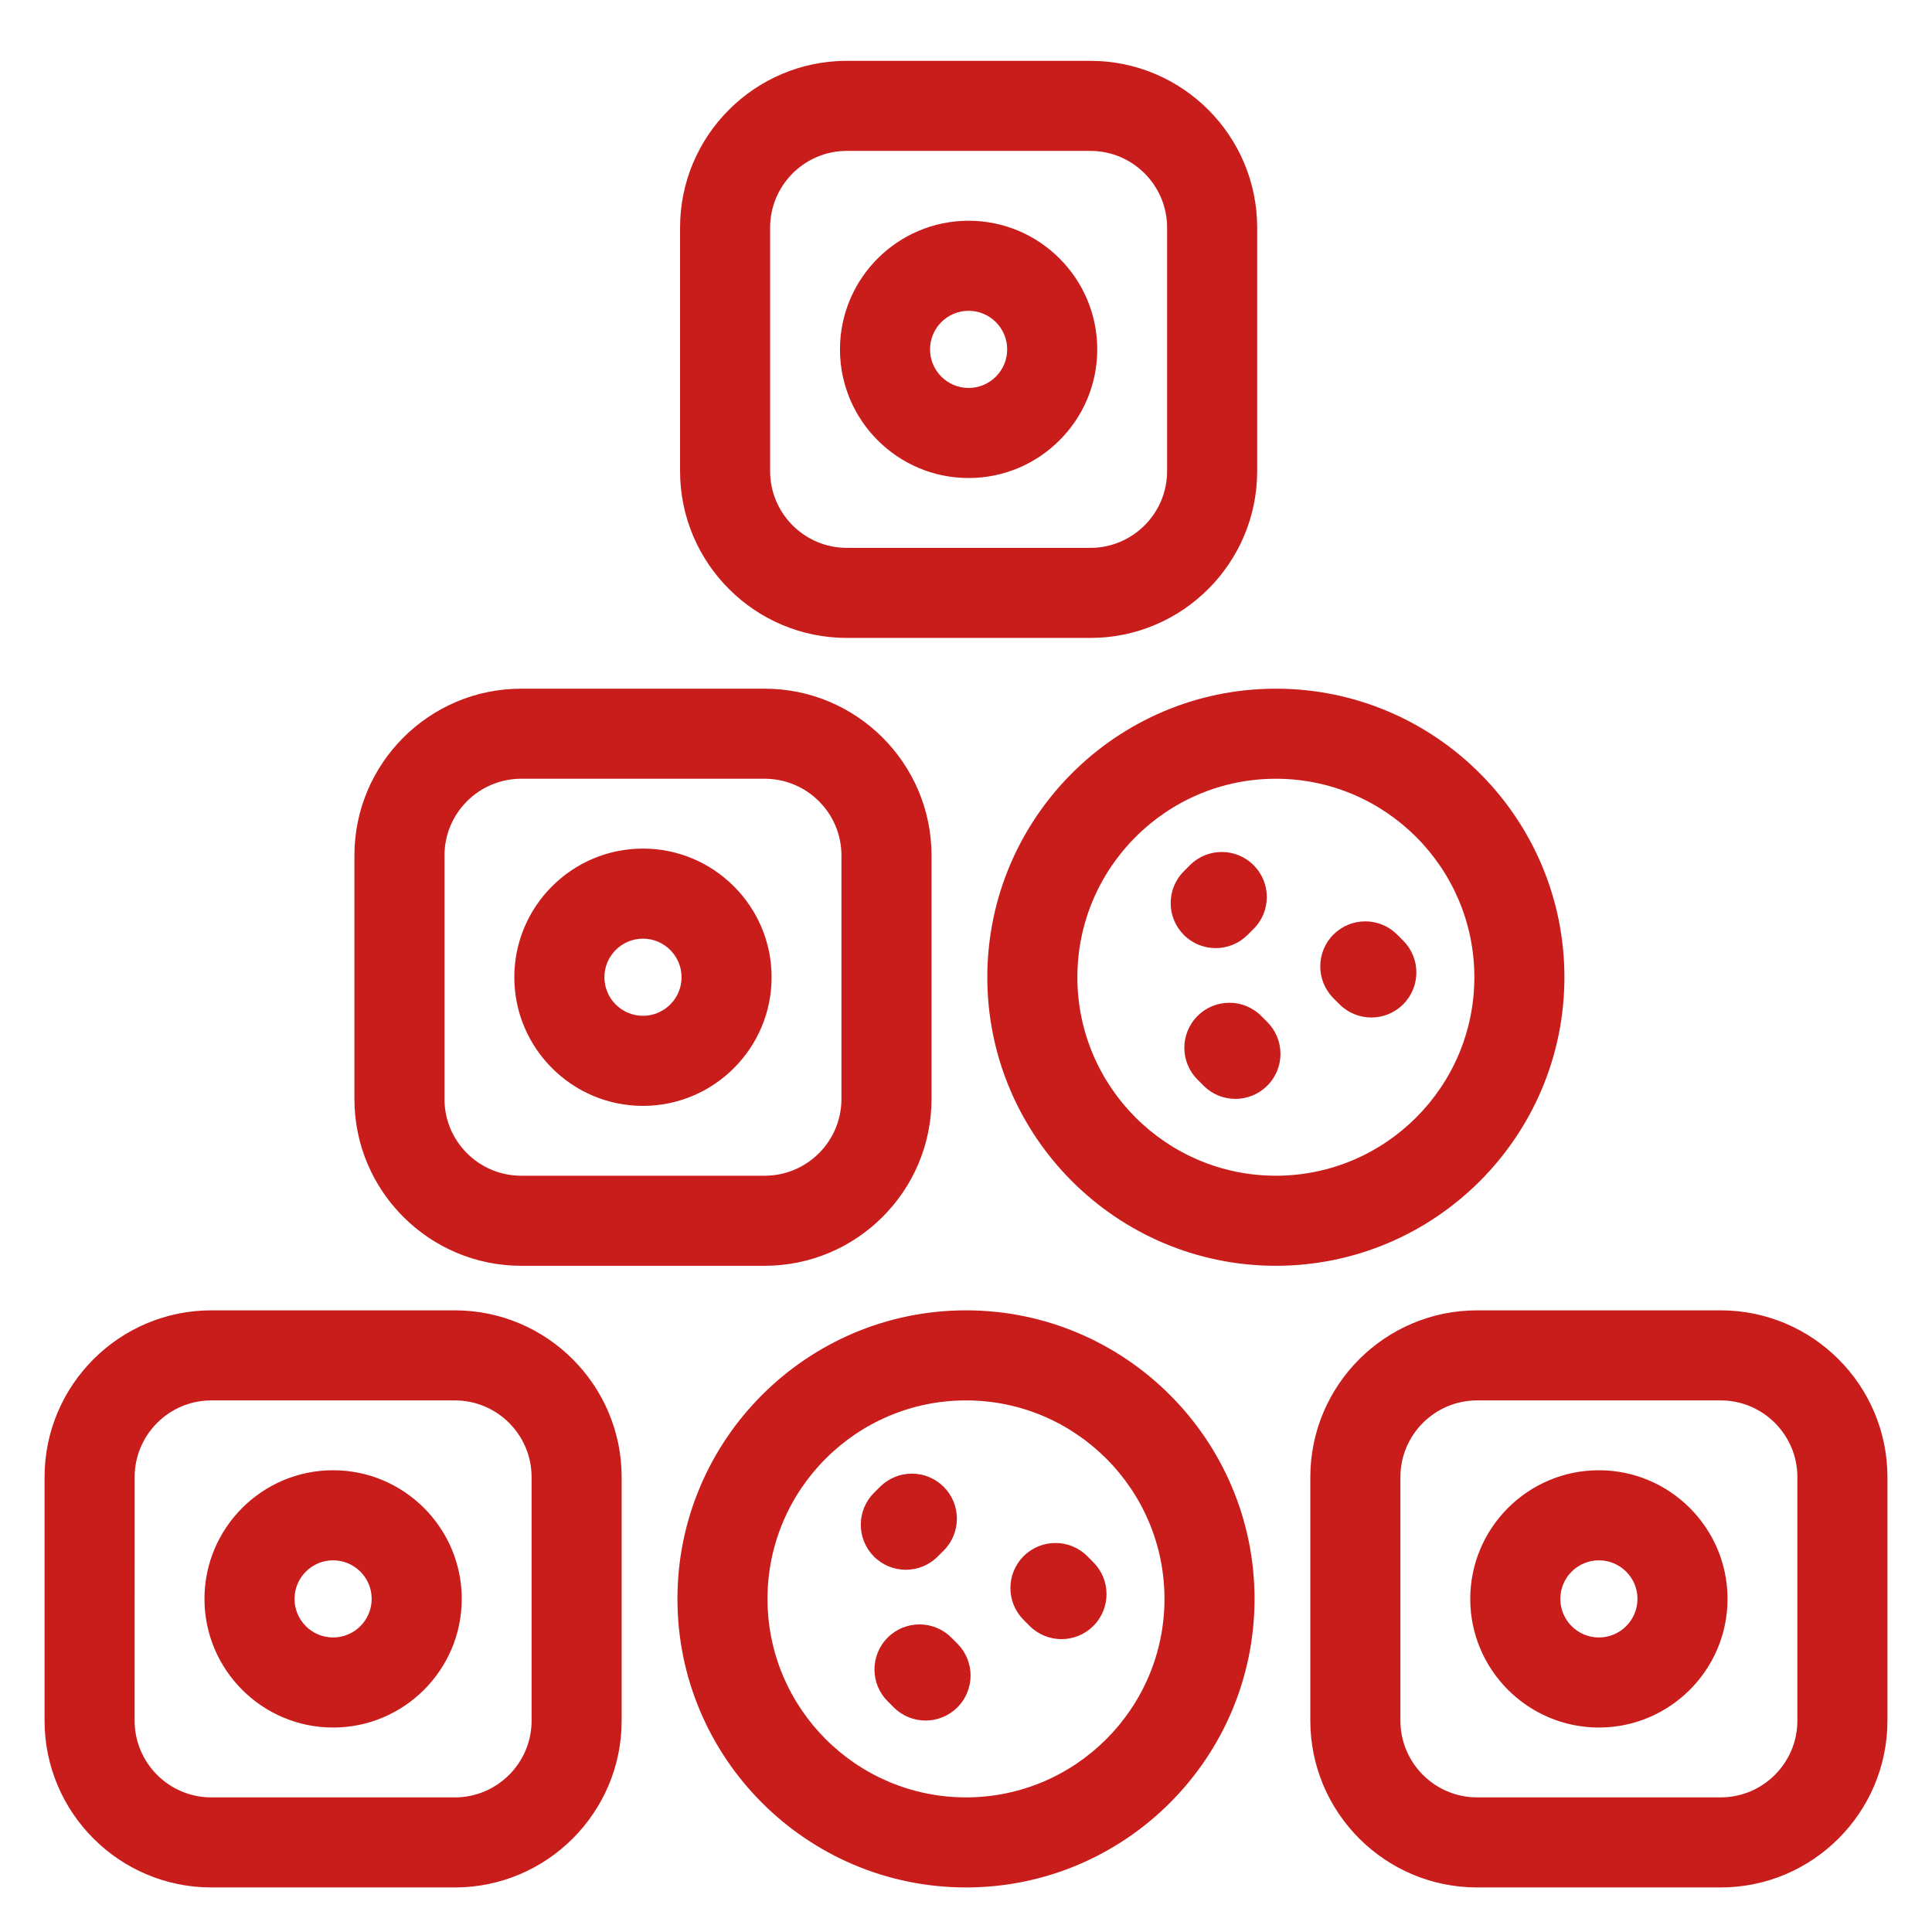 <?xml version="1.0" encoding="utf-8"?>
<!-- Generator: Adobe Illustrator 17.1.0, SVG Export Plug-In . SVG Version: 6.00 Build 0)  -->
<!DOCTYPE svg PUBLIC "-//W3C//DTD SVG 1.1//EN" "http://www.w3.org/Graphics/SVG/1.1/DTD/svg11.dtd">
<svg version="1.1" id="Layer_1" xmlns="http://www.w3.org/2000/svg" xmlns:xlink="http://www.w3.org/1999/xlink" x="0px" y="0px"
	 viewBox="-205.6 -205.6 8915.1 8915.1" enable-background="new -205.6 -205.6 8915.1 8915.1" xml:space="preserve">
<path fill="#C91D1C" d="M4184.4,7351.1l27.9,27.9c81.1,81.2,81.1,212.8-0.1,293.9c-40.6,40.5-93.7,60.8-146.9,60.8
	c-53.2,0-106.4-20.3-147-60.9l-27.9-27.9c-81.1-81.2-81.1-212.8,0.1-293.9C3971.7,7269.8,4103.3,7269.9,4184.4,7351.1L4184.4,7351.1
	z M1429.8,4865.6V3741.9c0-424.4,345.3-769.6,769.7-769.6h1123.7c424.4,0,769.7,345.3,769.7,769.6v1123.7
	c0,424.4-345.3,769.7-769.7,769.7H2199.5C1775.1,5635.3,1429.8,5290.1,1429.8,4865.6z M1845.4,4865.6c0,195.3,158.8,354.1,354,354.1
	h1123.7c195.2,0,354.1-158.8,354.1-354.1V3741.9c0-195.2-158.8-354-354.1-354H2199.5c-195.2,0-354,158.8-354,354V4865.6z
	 M4545.6,7297.2c40.6,40.6,93.8,60.9,147,60.9c53.2,0,106.3-20.3,146.9-60.8c81.2-81.1,81.2-212.7,0.1-293.9l-27.9-28
	c-81.1-81.2-212.7-81.3-293.9-0.1c-81.2,81.1-81.2,212.7-0.1,293.9L4545.6,7297.2z M5320.4,4482.4c-81.2,81.1-81.2,212.7-0.1,293.9
	l27.9,27.9c40.6,40.6,93.8,60.9,147,60.9c53.2,0,106.3-20.3,146.9-60.8c81.2-81.1,81.2-212.7,0.1-293.9l-27.9-27.9
	C5533.2,4401.3,5401.6,4401.3,5320.4,4482.4z M5975.5,4428.7c40.6,40.6,93.8,60.9,146.9,60.9c53.2,0,106.4-20.3,146.9-60.9
	c81.1-81.1,81.1-212.7,0-293.9l-27.9-28c-81.2-81.1-212.7-81.1-293.9,0c-81.1,81.1-81.1,212.7,0,293.9L5975.5,4428.7L5975.5,4428.7z
	 M4350.3,4303.8c0-734.2,597.3-1331.5,1331.5-1331.5s1331.5,597.3,1331.5,1331.5S6416,5635.3,5681.8,5635.3
	S4350.3,5038,4350.3,4303.8L4350.3,4303.8z M4765.9,4303.8c0,505,410.9,915.9,915.9,915.9s915.9-410.9,915.9-915.9
	s-410.9-915.9-915.9-915.9S4765.9,3798.8,4765.9,4303.8z M5404.2,4169.4c53.2,0,106.3-20.3,146.9-60.8l28-27.9
	c81.2-81.1,81.2-212.7,0.1-293.9c-81.1-81.2-212.7-81.3-293.9-0.1l-28,28c-81.2,81.1-81.2,212.7-0.1,293.9
	C5297.7,4149.1,5350.9,4169.4,5404.2,4169.4L5404.2,4169.4z M2167.7,4303.8c0-327.3,266.3-593.6,593.6-593.6
	c327.3,0,593.6,266.3,593.6,593.6c0,327.3-266.3,593.6-593.6,593.6C2434,4897.4,2167.7,4631.1,2167.7,4303.8z M2583.4,4303.8
	c0,98.2,79.9,178,178,178c98.1,0,178-79.9,178-178s-79.9-178-178-178C2663.2,4125.8,2583.4,4205.7,2583.4,4303.8z M2932.5,1968.4
	V844.7c0-424.4,345.3-769.6,769.7-769.6h1123.7c424.4,0,769.7,345.3,769.7,769.6v1123.7c0,424.4-345.3,769.7-769.7,769.7H3702.1
	C3277.7,2738.1,2932.5,2392.9,2932.5,1968.4z M3348.1,1968.4c0,195.3,158.8,354.1,354,354.1h1123.7c195.2,0,354.1-158.8,354.1-354.1
	V844.7c0-195.2-158.8-354-354.1-354H3702.1c-195.2,0-354,158.8-354,354V1968.4z M3670.4,1406.6c0-327.3,266.3-593.6,593.6-593.6
	c327.3,0,593.6,266.3,593.6,593.6c0,327.3-266.3,593.6-593.6,593.6C3936.7,2000.3,3670.4,1734,3670.4,1406.6z M4086,1406.6
	c0,98.2,79.9,178,178,178s178-79.9,178-178c0-98.1-79.9-178-178-178C4165.8,1228.6,4086,1308.5,4086,1406.6z M8503.9,6610.5v1123.7
	c0,424.4-345.3,769.7-769.7,769.7H6610.5c-424.4,0-769.7-345.3-769.7-769.7V6610.5c0-424.4,345.3-769.6,769.7-769.6h1123.7
	C8158.6,5840.9,8503.9,6186.2,8503.9,6610.5L8503.9,6610.5z M8088.3,6610.5c0-195.2-158.9-354-354.1-354H6610.5
	c-195.2,0-354,158.8-354,354v1123.7c0,195.2,158.8,354.1,354,354.1h1123.7c195.3,0,354.1-158.8,354.1-354.1V6610.5L8088.3,6610.5z
	 M3974.3,7038c53.2,0,106.4-20.3,146.9-60.9l27.9-27.9c81.1-81.1,81.1-212.7,0-293.9c-81.2-81.1-212.7-81.1-293.9,0l-27.9,27.9
	c-81.1,81.1-81.1,212.7,0,293.9C3867.9,7017.7,3921.1,7038,3974.3,7038z M7766,7172.4c0,327.3-266.3,593.6-593.6,593.6
	s-593.6-266.3-593.6-593.6c0-327.3,266.3-593.6,593.6-593.6S7766,6845.1,7766,7172.4z M7350.4,7172.4c0-98.2-79.9-178-178-178
	s-178,79.9-178,178c0,98.1,79.9,178,178,178S7350.4,7270.6,7350.4,7172.4z M2920.4,7172.4c0-734.2,597.3-1331.5,1331.5-1331.5
	c734.2,0,1331.5,597.3,1331.5,1331.5S4986.2,8503.9,4252,8503.9C3517.7,8503.9,2920.4,7906.6,2920.4,7172.4L2920.4,7172.4z
	 M3336,7172.4c0,505,410.9,915.9,915.9,915.9c505,0,915.9-410.9,915.9-915.9S4757,6256.5,4252,6256.5
	C3746.9,6256.5,3336,6667.4,3336,7172.4z M0,7734.3V6610.5c0-424.4,345.3-769.6,769.6-769.6h1123.7c424.4,0,769.7,345.3,769.7,769.6
	v1123.7c0,424.4-345.3,769.7-769.7,769.7H769.7C345.3,8503.9,0,8158.7,0,7734.3z M415.6,7734.3c0,195.2,158.8,354.1,354,354.1
	h1123.7c195.3,0,354.1-158.8,354.1-354.1V6610.5c0-195.2-158.8-354-354.1-354H769.7c-195.2,0-354,158.8-354,354L415.6,7734.3
	L415.6,7734.3z M737.9,7172.4c0-327.3,266.3-593.6,593.6-593.6s593.6,266.3,593.6,593.6c0,327.3-266.3,593.6-593.6,593.6
	S737.9,7499.8,737.9,7172.4L737.9,7172.4z M1153.5,7172.4c0,98.1,79.9,178,178,178c98.1,0,178-79.9,178-178c0-98.2-79.9-178-178-178
	C1233.3,6994.4,1153.5,7074.3,1153.5,7172.4L1153.5,7172.4z"/>
</svg>
